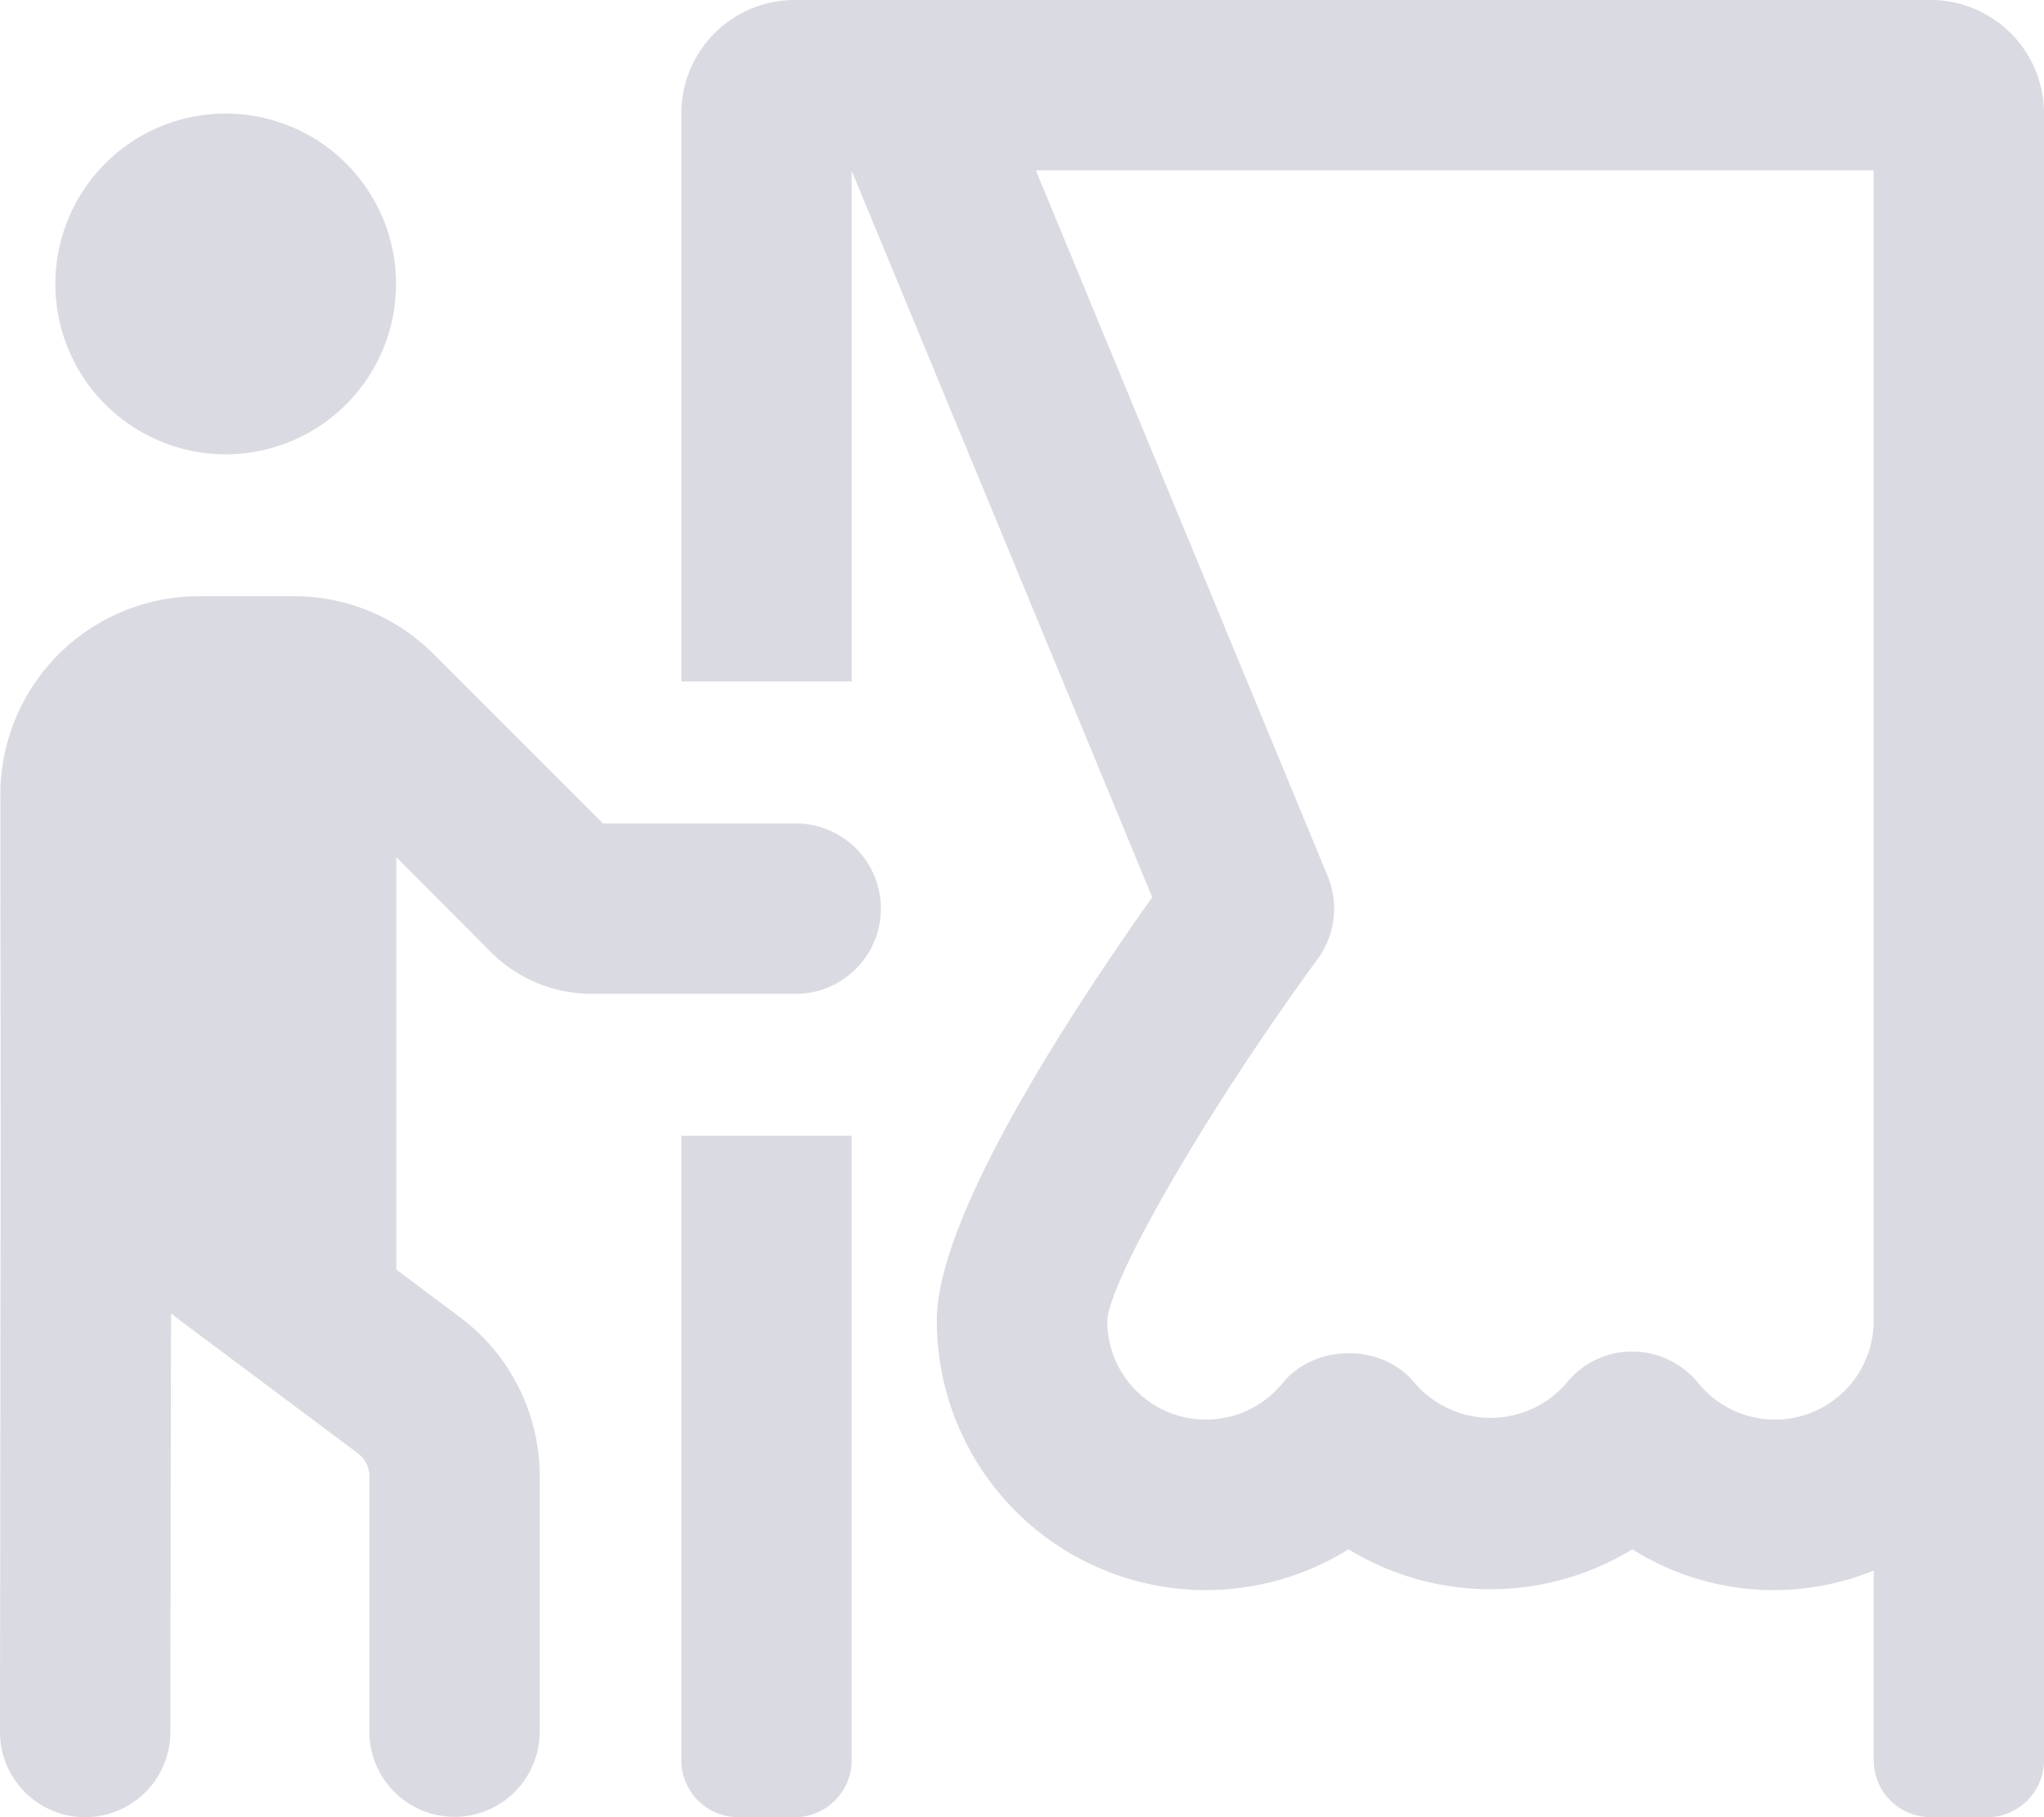 <?xml version="1.0" encoding="UTF-8"?> <svg xmlns="http://www.w3.org/2000/svg" width="298.125" height="265" viewBox="0 0 298.125 265"><path id="Path_34" data-name="Path 34" d="M99.375,256.719A8.306,8.306,0,0,0,107.656,265h8.281a8.306,8.306,0,0,0,8.281-8.281V165.625H99.375ZM32.918,66.25A24.844,24.844,0,1,0,8.074,41.406,24.85,24.85,0,0,0,32.918,66.25Zm83.123,53.828h-28.1L63.3,95.441a28.611,28.611,0,0,0-20.444-8.488H29.036A28.948,28.948,0,0,0,.052,115.989L.1,165.625,0,252.578a12.422,12.422,0,1,0,24.844,0l.1-61.022a2.888,2.888,0,0,0,.414.259c.1.1.155.207.259.259l26.6,19.875a4.167,4.167,0,0,1,1.656,3.312v37.266a12.422,12.422,0,0,0,24.844,0V215.261a28.925,28.925,0,0,0-11.646-23.187l-9.265-6.936V125l13.819,13.871a20.724,20.724,0,0,0,14.647,6.056h29.812a12.422,12.422,0,1,0-.052-24.844ZM281.563,0H115.938A16.545,16.545,0,0,0,99.375,16.563V99.375h24.844V24.9l43.839,105.948c-11.853,16.718-31.417,46.53-31.417,61.7a39.257,39.257,0,0,0,60.039,33.384,39.717,39.717,0,0,0,41.406,0,38.71,38.71,0,0,0,35.2,3.105v27.69A8.306,8.306,0,0,0,281.563,265h8.281a8.306,8.306,0,0,0,8.281-8.281V16.563A16.545,16.545,0,0,0,281.563,0Zm-8.281,192.539a14.4,14.4,0,0,1-25.62,9.109,12.492,12.492,0,0,0-9.575-4.555,12.25,12.25,0,0,0-9.575,4.555,14.589,14.589,0,0,1-22.2,0c-4.71-5.745-14.44-5.745-19.2,0a14.4,14.4,0,0,1-25.62-9.006c.414-6.314,14.751-31,30.692-52.793a12.4,12.4,0,0,0,1.449-12.111L151.081,24.844h122.2Z" fill="#000439" opacity="0.146"></path></svg> 